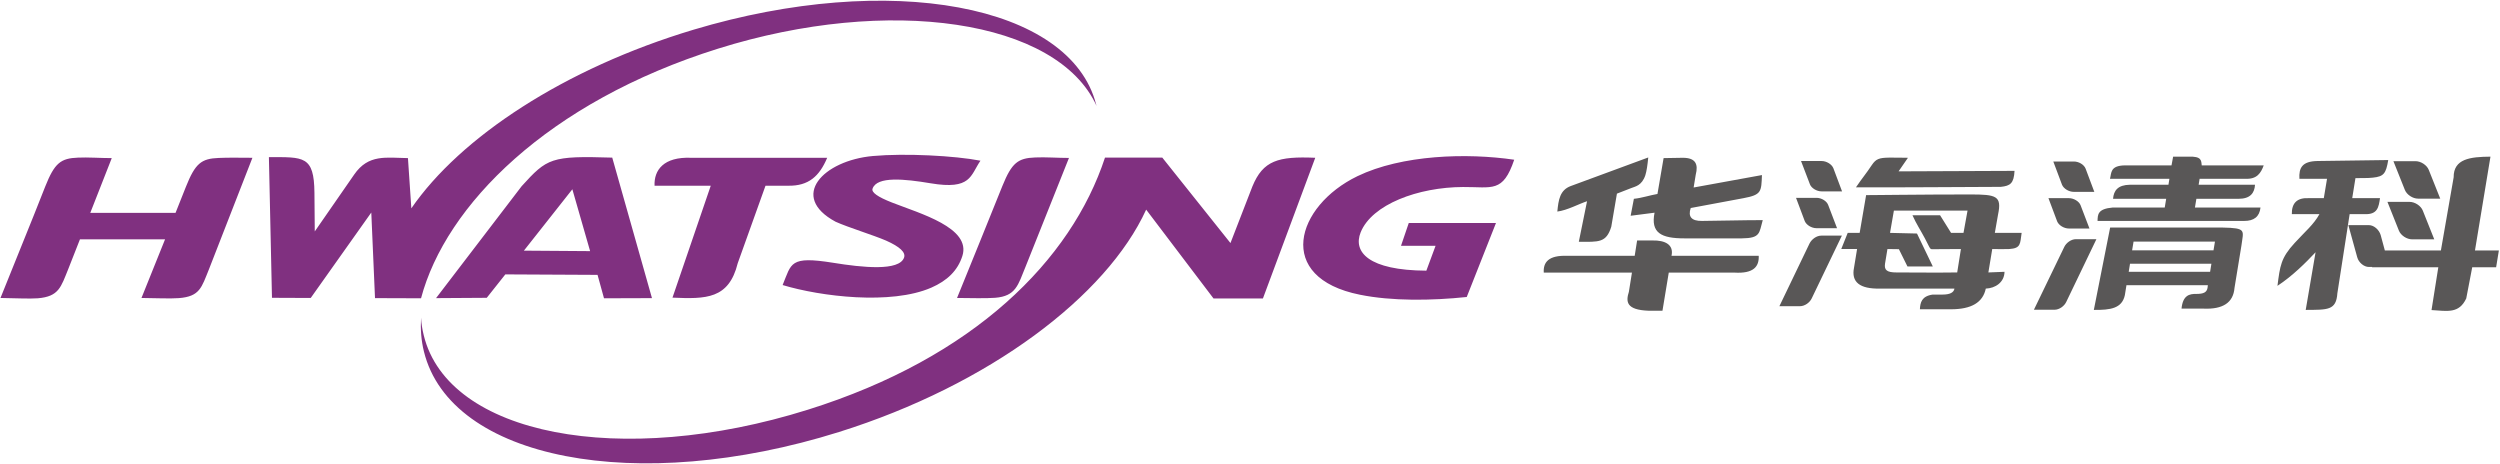 <svg version="1.2" xmlns="http://www.w3.org/2000/svg" viewBox="0 0 1548 287" width="1548" height="287"><style>.a{fill:#595757}.b{fill:#803080}</style><path class="a" d="m964.3 131c0.7-7.3 1.6-13.3 8.3-15.8l48-17.7c-0.5 5-1 8.4-1.8 11-2.2 6.6-6.5 7-8.6 7.9l-9 3.5-3.5 20.5c-3.1 10-7.7 9.4-20.1 9.3l5.1-25.1c-5.2 1.7-12.2 5.6-18.4 6.4zm-8.4 37.8c-0.4-6.4 2.9-10.8 14.5-10.4h41.8l1.5-9.5h9.4c8.1-0.2 13.4 2.7 11.9 9.5h54c0.3 6.7-3.2 11.1-15 10.4h-40.7l-3.9 23.6h-8.6c-14-0.5-14.1-5.7-12.2-11.7l1.9-11.9zm87.1-21.2c-14.4 0-21-3.4-18.5-15.9l-14.8 1.9 2-10.5c5-0.5 9.9-2.2 14.6-3l3.8-22.2 11.9-0.2c7.9 0 9.7 3.9 8 10.5l-1.3 7.9 42.3-7.7c-0.4 10.3-0.2 12.2-11.4 14.3l-32.7 6.1c-1.8 5.3 0.4 8.1 7 8 12.7-0.1 24.8-0.5 37.6-0.5-2.3 7.9-1.2 11.2-13 11.3zm263.5-36.9c1-3.7 0-8.1 9.2-8.3h28.9l1-5.4h9.5c8.2-0.3 7.9 2.4 8.2 5.4h38.4c-1.7 4.6-4.1 8.7-11.4 8.3h-28.3l-0.6 3.7h34.9c-0.3 5.1-2.9 8.7-10.2 8.7h-26.1l-0.9 5.4h40.6q-0.9 8.4-10.2 8.3h-90.7c0.1-4 0.1-7.5 9.4-8.3h32.2l0.9-5.4h-32.9c0.4-5.1 3-8.6 10.4-8.7h23.9l0.6-3.7zm-10 81.2l10.1-51h69.6c15.1 0.3 12.9 1.7 11.7 11.1l-4.3 26.3q-1.1 13.6-19.2 12.8h-13.6c0.8-8.2 4.8-9.2 9.2-9.1 4.5 0 6.4-1 6.9-3.7l0.2-1.7h-50.4l-1 6.2c-1.8 8.2-8.9 9.2-19.2 9.1zm24.6-42.3l-0.9 5.4h50.4l0.9-5.4zm-2.2 13.7l-0.8 5h50.4l0.8-5zm-81.7-30.5l-2 11.4h16.6c-1 6.8-0.4 9.5-7.6 10-1.5 0.1-8.6 0.1-10.6 0l-2.4 14.5 10-0.4c-0.1 6.5-5.7 10.2-11.6 10.4-1.8 8.6-8.9 12.8-21.5 12.8h-19.3c0.2-4.2 1.1-8.1 7.9-9.1h6.1q6.8 0 7.4-3.7h-46.1q-18.8 0.4-16.1-12.9l1.9-11.6h-9.8l4-10h7.4l4-23.4c-0.5 0.1 34.5-0.4 64.4-0.4 16.3 0 19.7 0.9 17.3 12.4zm-50.2 11.8l9.8 20.4h-15.7l-5.3-10.7-7.1-0.1-1.5 9.1c-0.6 4 1.3 5.4 7.1 5.4 12.3 0 24.1 0.2 37.6 0l2.3-14.5c-2.3 0-12.9 0.1-16.1 0.1-3.5-0.1-2.1 1.1-6.1-6.5-2.7-5.1-5.5-9.3-7.8-14.5h17.1l6.8 10.9h7.7l2.5-13.8h-45.6l-2.4 13.8zm-5.6-46.9l-5.8 8.4 71.8-0.3c-0.4 7.8-2.7 9.3-8.5 9.9-29.9 0.1-59.8 0.4-89.7 0.3 4.2-6.2 5.9-7.9 9.9-13.9 2.5-3.7 4.5-4.4 10.5-4.5 3.4-0.1 8 0.1 11.8 0.1zm-66.2 2h12.7c3.1 0 6.3 2 7.3 4.4l5.4 14.4h-12.7c-3 0-6.3-2-7.2-4.4zm156.2 0.3h12.7c3.1 0 6.3 1.9 7.3 4.4l5.4 14.4h-12.7c-3.1 0-6.3-2-7.3-4.4zm182.7 39.4h12.7c3.1 0 6.3 2.8 7.3 6.1l2.6 9.6h34.7l7.9-45.3c-0.1-11.5 10.3-12.7 22.8-12.8l-9.6 58.1h14.8l-1.7 10.4h-14.8l-3.7 19.3c-4.5 9.5-11.5 7.8-21.5 7.2l4.2-26.5h-41v-0.2h-2c-3 0-6.3-2.7-7.2-6zm24.2-14.4h13.7c3.3 0 7 2.4 8.2 5.4l7.1 17.8h-13.7c-3.3 0-7-2.4-8.2-5.4zm-366.2-2.5h12.7c3.1 0 6.3 2 7.2 4.4l5.5 14.4h-12.7c-3.1 0-6.3-2-7.3-4.4zm156.3 0.2h12.7c3 0 6.3 2 7.2 4.4l5.5 14.4h-12.7c-3.1 0-6.3-2-7.3-4.4zm213.6-22.9h13.7c3.3 0 7 2.4 8.2 5.4l7.1 17.8h-13.7c-3.3 0-7-2.4-8.2-5.4zm-341.5 46.1h-12.7c-3.1 0-6 2.3-7.3 4.8l-18.7 38.9h12.7c3.1 0 6.1-2.3 7.3-4.8zm157.6 2.2h-12.7c-3 0-6 2.3-7.2 4.8l-18.8 38.9h12.7c3.1 0 6.1-2.3 7.3-4.8zm125.7-37.4c-0.4-6.8 1.7-10.8 11.1-11l43.9-0.6c-1.4 8.3-2.7 10.2-9.5 10.9-3.4 0.4-7.3 0.2-10.8 0.3l-2 12.4h17.2c-0.8 5.4-1.4 10.2-9.4 9.9h-9.4l-7.6 49c-0.7 10.7-6.1 10.2-19.6 10.3l6.1-35.7c-6 6.4-14.3 14.7-23.6 20.8 1.6-12.2 2-17.2 10.7-26.6 6.6-7.2 11.7-11.3 15.3-17.8h-17.1q-0.2-10.4 10.4-9.9h9.4l2-12z"/><path class="b" d="m429.4 18.4c121.6-36.4 233.3-15.7 249.3 46.2q0.1 0.5 0.3 1c-24.3-53.5-128.6-68.6-234.3-35.5-105.7 33.1-168.8 97.2-184 154.6l-28.5-0.1-2.3-53-37.5 52.9-24-0.1-1.9-87.1c21.5 0 28-1 28.2 22.1l0.2 23.9 24.4-35.2c8.8-12.8 19.8-10.4 33.3-10.2l2.1 31.1c30.3-44 94.7-86.6 174.7-110.6zm-59.4 151.8l-57.1-0.3-11.5 14.5-31.4 0.2 53-69.3c15.8-17.4 18.1-18.9 56.1-17.7l24.6 87-29.7 0.1zm349.7-72.6l42.2 52.9 13.6-35.1c6.6-16 15.9-18.7 38.9-17.7l-32.4 87.1h-30.6l-41.7-55c-24.5 53.6-97.1 108.5-190.2 137.7-125.4 39.3-240.5 17-257-49.8-1.7-6.8-2.2-13.9-1.8-21q0.3 5.5 1.7 11c15.2 61.7 121.7 82.4 237.8 46 102.9-32.2 163.1-92.6 184-156.1zm-235.1 78.9c5.6-13.5 4.2-18.1 31.2-13.8 18.4 3 41 5.3 44-3.2q1.7-4.8-11.1-10.5c-8.1-3.5-23.3-8.1-31.3-11.7-29-15.6-7.7-37.9 23.1-40.7 20.1-1.8 50.6-0.2 66.6 2.9-6.3 9.2-5.7 18.2-30.8 14-16.1-2.7-33.3-4.5-36 3.3q-1.3 3.4 12 8.6c17.3 6.8 49.2 15.6 43.6 33.1-2.9 9.1-9.4 15.3-19.2 19.6-25 10.9-68.6 5.5-92.1-1.6zm177.3-78.7l-26.9 67.4c-4.6 11.1-5.8 18.2-18.9 19.2-5.2 0.4-14.9 0.2-23.5 0.1 9.8-24.2 18.7-45.9 28.1-69.4 5.8-14.3 9.6-17.2 20.3-17.6 6-0.3 14.1 0.3 20.9 0.3zm-606 34h52.8c2.1-5.2 4.2-10.6 6.4-16.1 5.8-14.6 9.6-17.5 20.3-17.9 6-0.3 14.1-0.1 20.9-0.1l-26.9 69c-4.6 11.3-5.6 16.9-18.7 17.9-5.2 0.4-14.5 0-23.1-0.1 5.2-13 9.8-24.4 14.6-36.3h-52.7l-7.2 18.3c-4.6 11.3-5.8 17.1-18.9 18.2-5.2 0.4-14.5-0.1-23.1-0.2 9.8-24.6 18.3-45 27.7-69 5.8-14.6 9.6-17.5 20.3-17.9 6-0.3 14.1 0.3 20.9 0.3zm268.5 23.4l41 0.3-11-38.3zm92 29.1l23.7-69.3h-34.8c-0.4-9.7 5.6-18 22.7-17.3h84.2c-4.8 11.4-11.5 17.5-24.1 17.3h-14.1l-17.2 48c-5.5 22.2-19.6 22.2-40.4 21.3zm424.1-75.2c27.6-13.3 67.7-14.5 97.1-10.2-7 20.7-13.6 16.8-31.7 16.9-27.7 0.1-56.4 10.7-63.4 28.1-4.8 12.1 4.8 23.5 40.7 23.7l5.7-15.4h-21.4l4.8-14.1h54l-18.1 45.8c-21.8 2.3-46.4 2.6-66.1-1.4-53-10.6-39.8-54.9-1.6-73.4z"/></svg>
